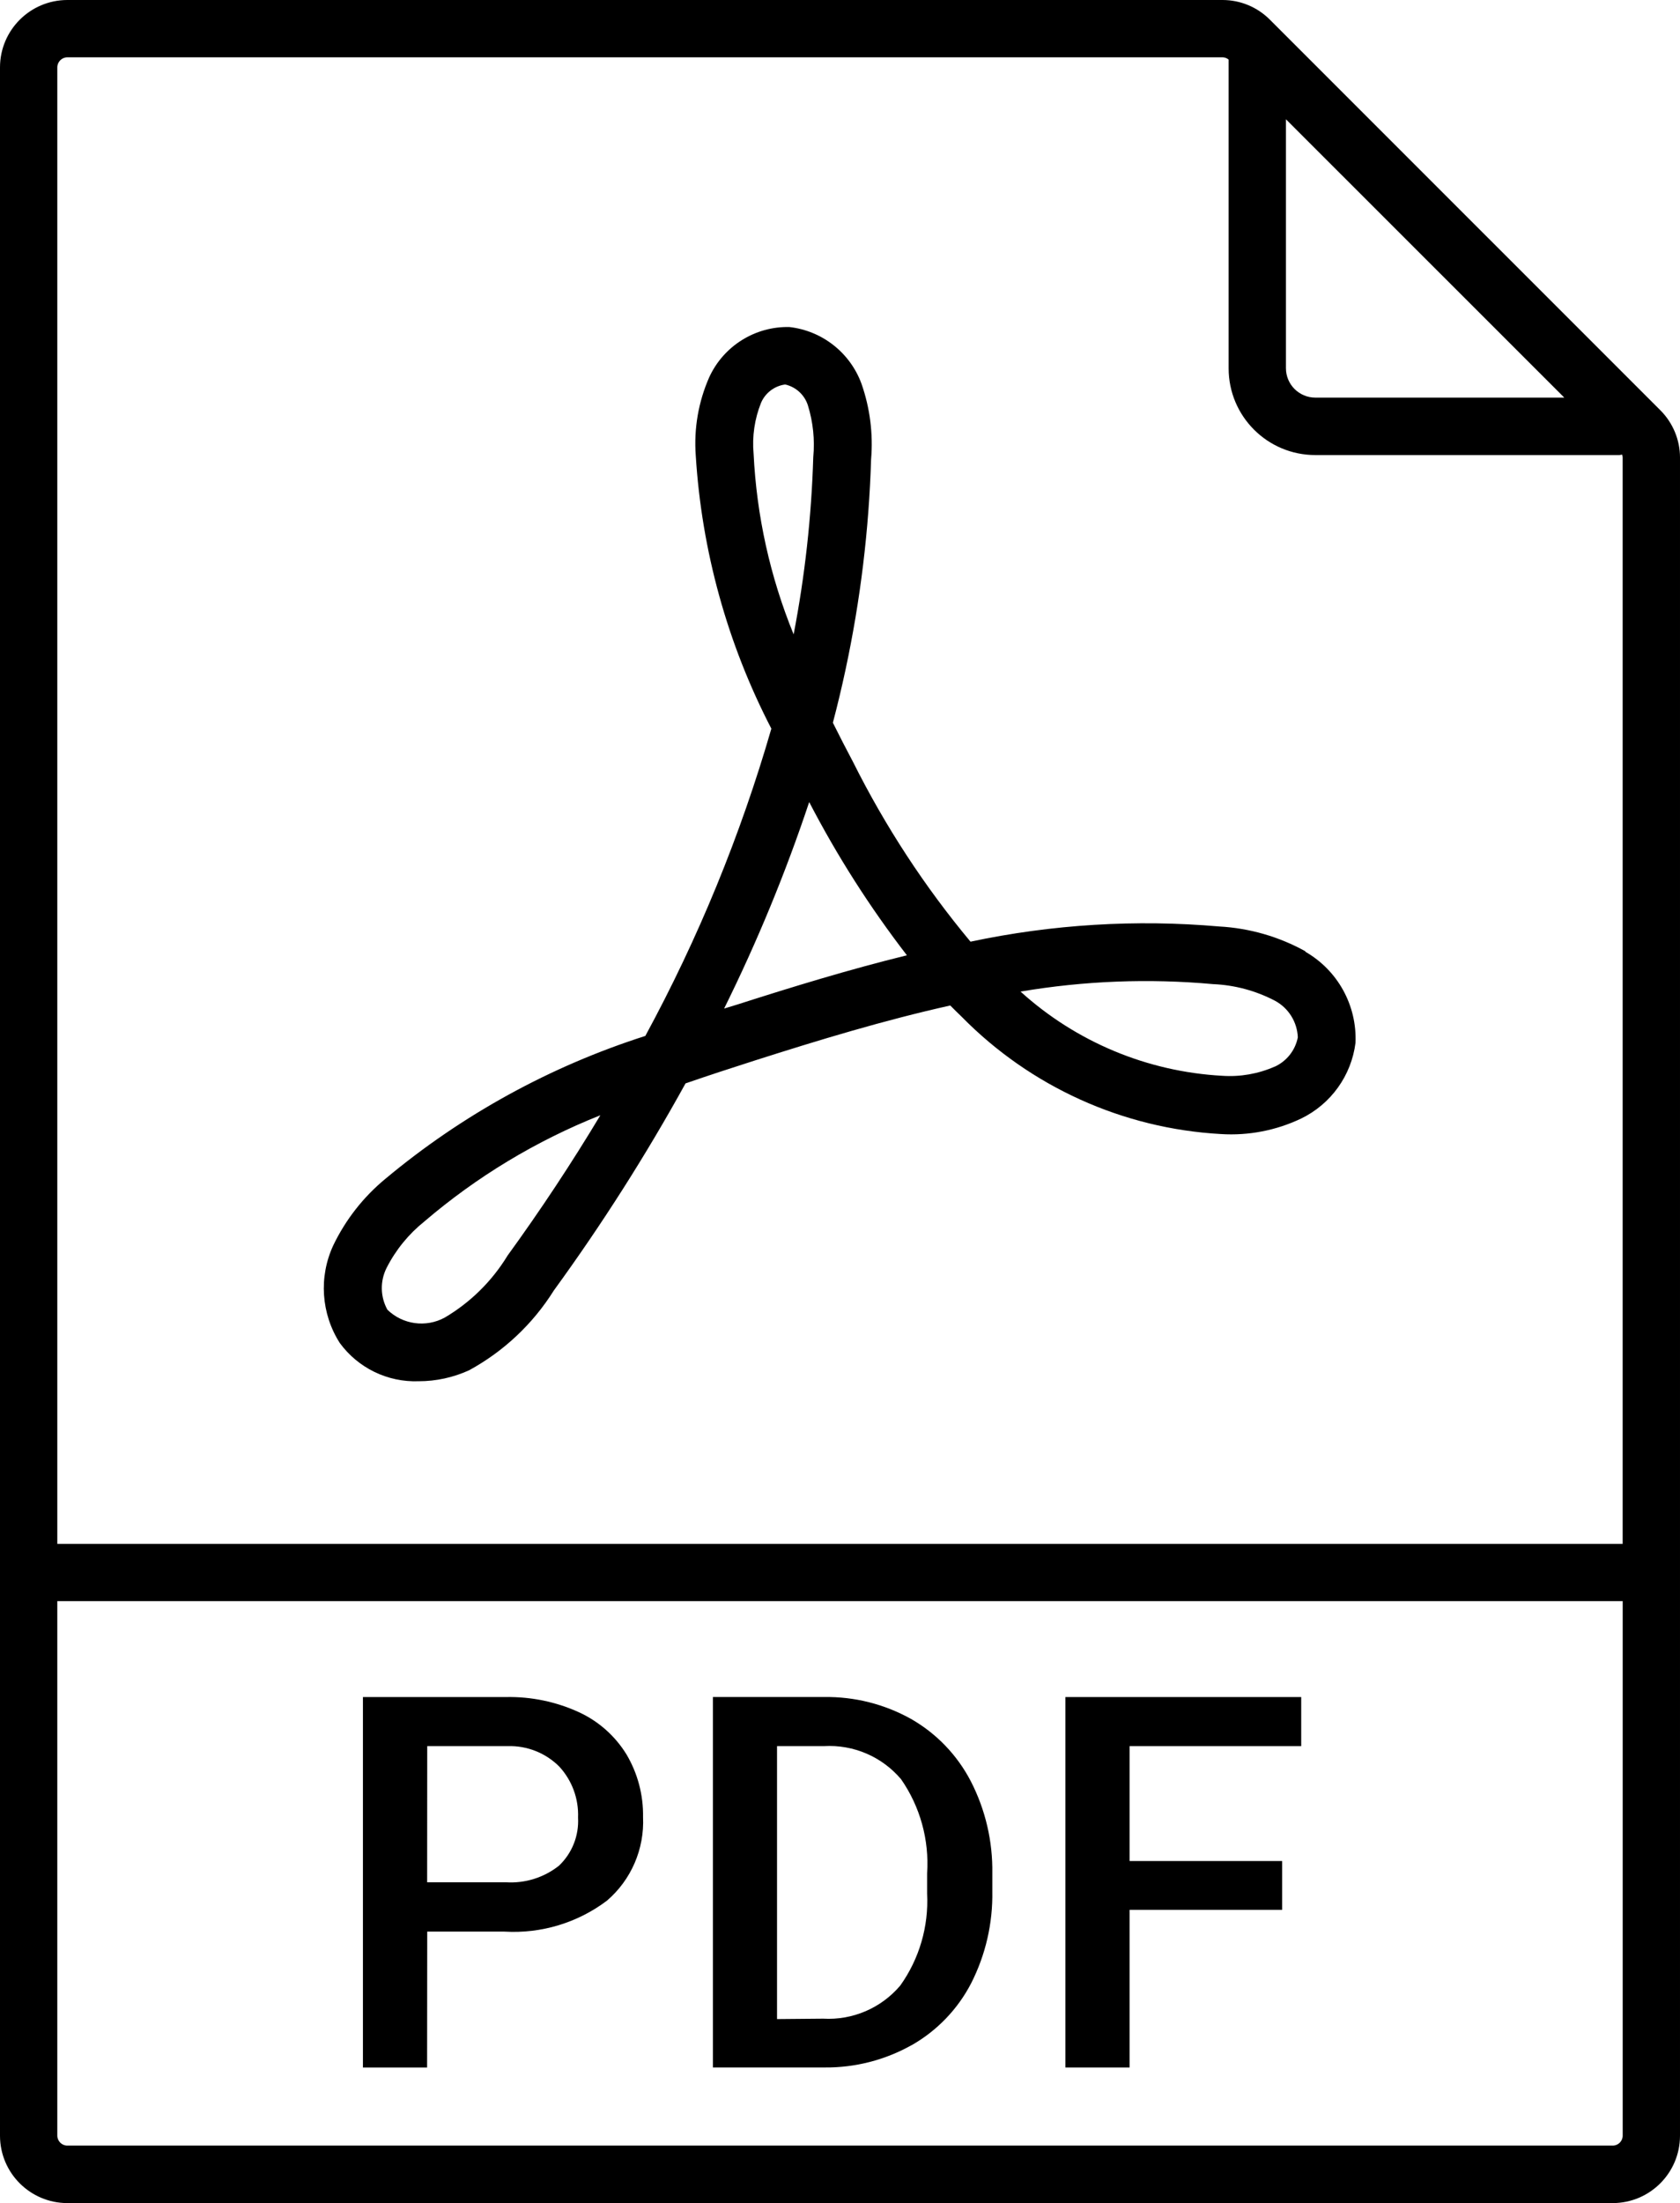 <?xml version="1.0" encoding="utf-8"?>
<!-- Generator: Adobe Illustrator 26.1.0, SVG Export Plug-In . SVG Version: 6.00 Build 0)  -->
<svg version="1.1" id="Ebene_1" xmlns="http://www.w3.org/2000/svg" xmlns:xlink="http://www.w3.org/1999/xlink" x="0px" y="0px"
	 viewBox="0 0 40.578 53.192" style="enable-background:new 0 0 40.578 53.192;" xml:space="preserve">
<style type="text/css">
	.st0{clip-path:url(#SVGID_00000010275121135783199580000002840146564060267955_);}
</style>
<g>
	<defs>
		<rect id="SVGID_1_" width="40.578" height="53.192"/>
	</defs>
	<clipPath id="SVGID_00000021801356116825572860000018126643763643119018_">
		<use xlink:href="#SVGID_1_"  style="overflow:visible;"/>
	</clipPath>
	
		<g id="Gruppe_18" transform="translate(0 0)" style="clip-path:url(#SVGID_00000021801356116825572860000018126643763643119018_);">
		<path id="Pfad_52" d="M40.109,9.911L30.667,0.47c-0.301-0.3-0.709-0.469-1.134-0.47H1.627C0.729,0.001,0.001,0.728,0,1.626v49.94
			c0.001,0.898,0.729,1.625,1.627,1.626h37.325c0.898-0.001,1.625-0.728,1.626-1.626V11.045
			C40.577,10.62,40.408,10.213,40.109,9.911 M37.783,9.6H31.77c-0.392,0-0.71-0.318-0.71-0.71V2.88L37.783,9.6z M39.194,51.562
			c0,0.134-0.108,0.242-0.242,0.242l0,0H1.627c-0.134,0-0.242-0.108-0.243-0.242V38.658h37.81V51.562z M1.384,37.275V1.626
			c0.001-0.134,0.109-0.242,0.243-0.242h27.906c0.053,0.001,0.104,0.021,0.143,0.056v7.454c0,1.156,0.937,2.093,2.093,2.093l0,0
			h7.34c0.025,0,0.047-0.009,0.071-0.011c0.008,0.022,0.012,0.045,0.013,0.069v26.23H1.384z"/>
		<path id="Pfad_53" d="M10.319,46.637h1.866c0.888,0.053,1.765-0.212,2.475-0.747c0.586-0.503,0.907-1.247,0.872-2.018
			c0.009-0.532-0.129-1.055-0.4-1.513c-0.274-0.445-0.673-0.8-1.148-1.019c-0.553-0.254-1.157-0.379-1.765-0.366H8.766v8.944h1.55
			L10.319,46.637z M10.319,42.159h1.947c0.464-0.014,0.914,0.165,1.242,0.493c0.309,0.335,0.472,0.778,0.454,1.233
			c0.024,0.436-0.144,0.86-0.461,1.161c-0.364,0.288-0.821,0.43-1.284,0.4h-1.9L10.319,42.159z"/>
		<path id="Pfad_54" d="M22.02,49.379c0.613-0.349,1.111-0.867,1.436-1.493c0.35-0.688,0.526-1.451,0.512-2.223v-0.428
			c0.013-0.776-0.166-1.543-0.522-2.233c-0.327-0.628-0.827-1.149-1.442-1.5c-0.641-0.358-1.366-0.54-2.1-0.529h-2.685v8.944h2.7
			c0.735,0.007,1.459-0.179,2.1-0.539 M18.768,48.749v-6.59H19.9c0.713-0.042,1.404,0.254,1.865,0.8
			c0.46,0.663,0.681,1.463,0.628,2.268v0.494c0.04,0.791-0.188,1.573-0.648,2.218c-0.461,0.545-1.151,0.841-1.864,0.8L18.768,48.749
			z"/>
		<path id="Pfad_55" d="M27.284,46.112h3.684v-1.179h-3.684v-2.774h4.145v-1.185h-5.696v8.944h1.551V46.112z"/>
		<path id="Pfad_56" d="M31.531,22.969c-0.64-0.355-1.352-0.56-2.083-0.6c-2.009-0.175-4.034-0.052-6.007,0.367
			c-1.11-1.331-2.061-2.787-2.836-4.337c-0.163-0.308-0.327-0.625-0.488-0.949c0.114-0.432,0.216-0.861,0.307-1.287
			c0.358-1.669,0.564-3.368,0.616-5.074c0.052-0.615-0.027-1.235-0.23-1.818c-0.273-0.752-0.949-1.285-1.744-1.375
			c-0.828-0.018-1.587,0.457-1.934,1.209c-0.263,0.595-0.375,1.245-0.327,1.894c0.143,2.301,0.765,4.547,1.826,6.594
			c-0.745,2.575-1.765,5.063-3.044,7.419c-2.294,0.733-4.425,1.903-6.274,3.446c-0.534,0.439-0.965,0.989-1.264,1.612
			c-0.353,0.761-0.293,1.65,0.159,2.357c0.443,0.604,1.156,0.95,1.905,0.922c0.42,0,0.834-0.09,1.216-0.264
			c0.837-0.456,1.542-1.119,2.048-1.927c1.163-1.599,2.226-3.269,3.181-5c0.553-0.191,1.114-0.374,1.68-0.555
			c1.536-0.49,3.115-0.97,4.714-1.326c0.091,0.092,0.183,0.183,0.277,0.273c1.662,1.69,3.895,2.7,6.262,2.831
			c0.666,0.042,1.332-0.087,1.935-0.374c0.719-0.348,1.214-1.036,1.314-1.828c0.039-0.902-0.428-1.751-1.212-2.2 M12.25,30.331
			c-0.375,0.609-0.892,1.118-1.508,1.481c-0.453,0.247-1.015,0.17-1.385-0.19c-0.173-0.313-0.18-0.691-0.019-1.01
			c0.22-0.433,0.53-0.814,0.909-1.118c1.267-1.084,2.704-1.951,4.254-2.567c-0.691,1.151-1.443,2.289-2.25,3.4 M18.202,10.954
			c-0.038-0.418,0.024-0.839,0.18-1.229c0.101-0.235,0.317-0.402,0.57-0.44h0.021c0.255,0.061,0.46,0.251,0.54,0.5
			c0.126,0.406,0.17,0.832,0.13,1.255c-0.043,1.436-0.202,2.866-0.474,4.277c-0.568-1.39-0.895-2.866-0.967-4.366 M17.817,24.251
			l-0.327,0.1c0.799-1.613,1.486-3.279,2.055-4.986c0.675,1.301,1.465,2.539,2.36,3.7C20.516,23.406,19.15,23.824,17.817,24.251
			 M30.787,25.753c-0.398,0.175-0.833,0.251-1.267,0.221c-1.808-0.099-3.528-0.817-4.87-2.033c1.536-0.26,3.1-0.321,4.652-0.18
			c0.52,0.022,1.029,0.159,1.491,0.4c0.329,0.176,0.539,0.513,0.554,0.885c-0.061,0.313-0.27,0.577-0.56,0.709"/>
	</g>
</g>
</svg>
